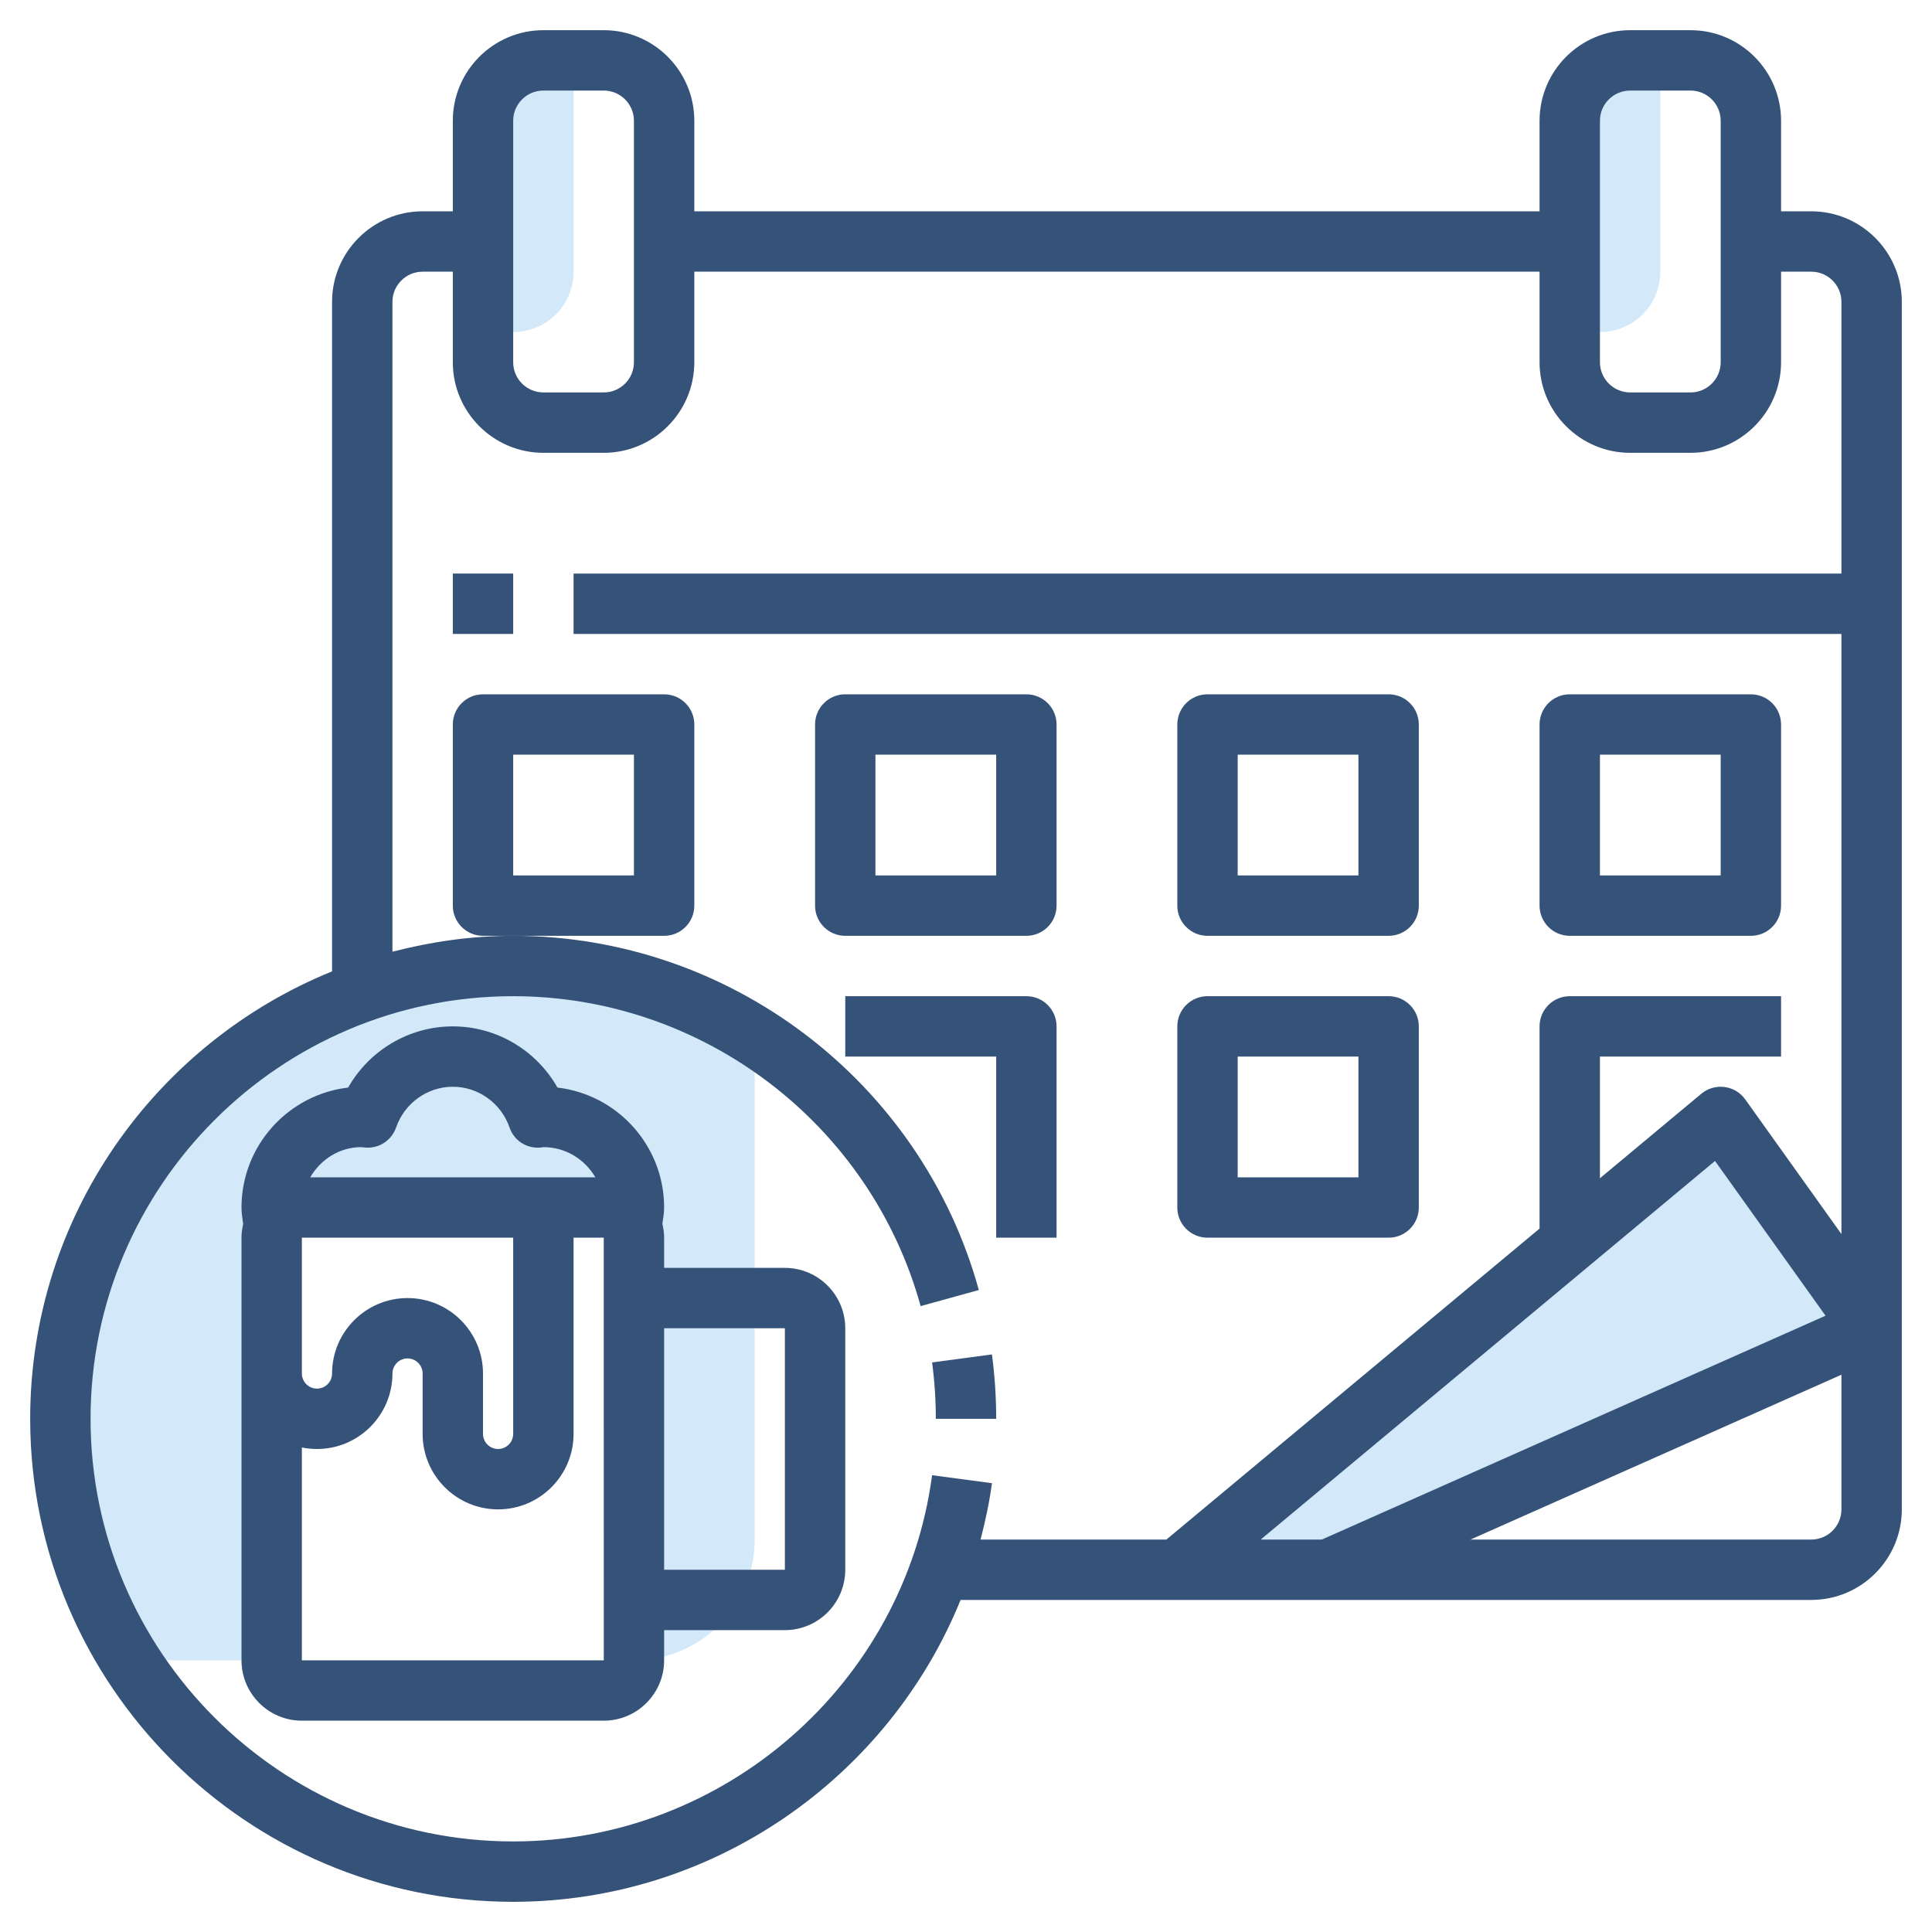 <svg xmlns="http://www.w3.org/2000/svg" id="Layer_3" height="512" viewBox="0 0 64 64" width="512"><g><path d="m39 52 18-15 5 7-18 8" fill="#d3e8f8"></path><path d="m16 4v7h1c1.105 0 2-.895 2-2v-7h-1c-1.105 0-2 .895-2 2z" fill="#d3e8f8"></path><path d="m52 4v7h1c1.105 0 2-.895 2-2v-7h-1c-1.105 0-2 .895-2 2z" fill="#d3e8f8"></path><path d="m17 32c-8.284 0-15 6.716-15 15 0 2.945.861 5.683 2.327 8h4.673v-14c0-.552.448-1 1-1h10c.552 0 1 .448 1 1v14c2.209 0 4-1.791 4-4v-16.673c-2.317-1.466-5.055-2.327-8-2.327z" fill="#d3e8f8"></path><g fill="#355279"><path d="m32.859 44.868-1.982.264c.082.615.123 1.243.123 1.868h2c0-.712-.047-1.43-.141-2.132z"></path><path d="m60 7h-1v-3c0-1.654-1.346-3-3-3h-2c-1.654 0-3 1.346-3 3v3h-28v-3c0-1.654-1.346-3-3-3h-2c-1.654 0-3 1.346-3 3v3h-1c-1.654 0-3 1.346-3 3v22.178c-5.856 2.379-10 8.122-10 14.822 0 8.822 7.178 16 16 16 6.618 0 12.423-4.099 14.821-10h28.179c1.654 0 3-1.346 3-3v-40c0-1.654-1.346-3-3-3zm-7-3c0-.551.448-1 1-1h2c.552 0 1 .449 1 1v8c0 .551-.448 1-1 1h-2c-.552 0-1-.449-1-1zm-36 0c0-.551.448-1 1-1h2c.552 0 1 .449 1 1v8c0 .551-.448 1-1 1h-2c-.552 0-1-.449-1-1zm13.877 44.868c-.922 6.916-6.888 12.132-13.877 12.132-7.72 0-14-6.28-14-14s6.28-14 14-14c6.278 0 11.828 4.222 13.497 10.266l1.928-.532c-1.907-6.909-8.25-11.734-15.425-11.734-1.383 0-2.719.195-4 .527v-21.527c0-.551.448-1 1-1h1v3c0 1.654 1.346 3 3 3h2c1.654 0 3-1.346 3-3v-3h28v3c0 1.654 1.346 3 3 3h2c1.654 0 3-1.346 3-3v-3h1c.552 0 1 .449 1 1v9h-42v2h42v19.88l-3.187-4.461c-.161-.227-.41-.375-.686-.411-.281-.034-.555.045-.769.224l-3.358 2.799v-4.031h6v-2h-7c-.553 0-1 .448-1 1v6.698l-12.362 10.302h-6.156c.158-.61.293-1.23.378-1.868zm25.935-10.41 3.661 5.126-16.685 7.416h-2.026zm3.188 12.542h-11.288l12.288-5.461v4.461c0 .551-.448 1-1 1z"></path><path d="m15 19h2v2h-2z"></path><path d="m23 30v-6c0-.552-.447-1-1-1h-6c-.553 0-1 .448-1 1v6c0 .552.447 1 1 1h1 5c.553 0 1-.448 1-1zm-2-1h-4v-4h4z"></path><path d="m34 31c.553 0 1-.448 1-1v-6c0-.552-.447-1-1-1h-6c-.553 0-1 .448-1 1v6c0 .552.447 1 1 1zm-5-6h4v4h-4z"></path><path d="m40 31h6c.553 0 1-.448 1-1v-6c0-.552-.447-1-1-1h-6c-.553 0-1 .448-1 1v6c0 .552.447 1 1 1zm1-6h4v4h-4z"></path><path d="m52 31h6c.553 0 1-.448 1-1v-6c0-.552-.447-1-1-1h-6c-.553 0-1 .448-1 1v6c0 .552.447 1 1 1zm1-6h4v4h-4z"></path><path d="m33 41h2v-7c0-.552-.447-1-1-1h-6v2h5z"></path><path d="m40 41h6c.553 0 1-.448 1-1v-6c0-.552-.447-1-1-1h-6c-.553 0-1 .448-1 1v6c0 .552.447 1 1 1zm1-6h4v4h-4z"></path><path d="m26 42h-4v-1c0-.159-.023-.311-.058-.459.024-.18.058-.358.058-.541 0-2.048-1.547-3.741-3.533-3.973-.701-1.236-2.019-2.027-3.467-2.027s-2.766.791-3.467 2.027c-1.986.232-3.533 1.925-3.533 3.973 0 .186.03.368.055.55-.033.145-.055.295-.055.45v3 1.5 9.5c0 1.103.897 2 2 2h10c1.103 0 2-.897 2-2v-1h4c1.103 0 2-.897 2-2v-8c0-1.103-.897-2-2-2zm-14.035-4c.024.003.123.014.147.016.46.029.861-.245 1.01-.669.28-.805 1.035-1.347 1.878-1.347s1.598.542 1.878 1.347c.147.424.541.698 1.01.669.024-.002.088-.013.112-.016.737 0 1.375.405 1.722 1h-9.445c.344-.595.975-1 1.688-1zm-1.965 3h7v6.5c0 .276-.225.5-.5.5s-.5-.224-.5-.5v-2c0-1.378-1.121-2.5-2.5-2.5s-2.5 1.122-2.5 2.5c0 .276-.225.5-.5.5s-.5-.224-.5-.5v-1.5zm0 14v-7.051c.162.033.329.051.5.051 1.379 0 2.5-1.122 2.5-2.5 0-.276.225-.5.5-.5s.5.224.5.5v2c0 1.378 1.121 2.5 2.5 2.5s2.5-1.122 2.5-2.5v-6.5h1l.001 14zm16-3h-4v-8h4z"></path></g></g></svg>